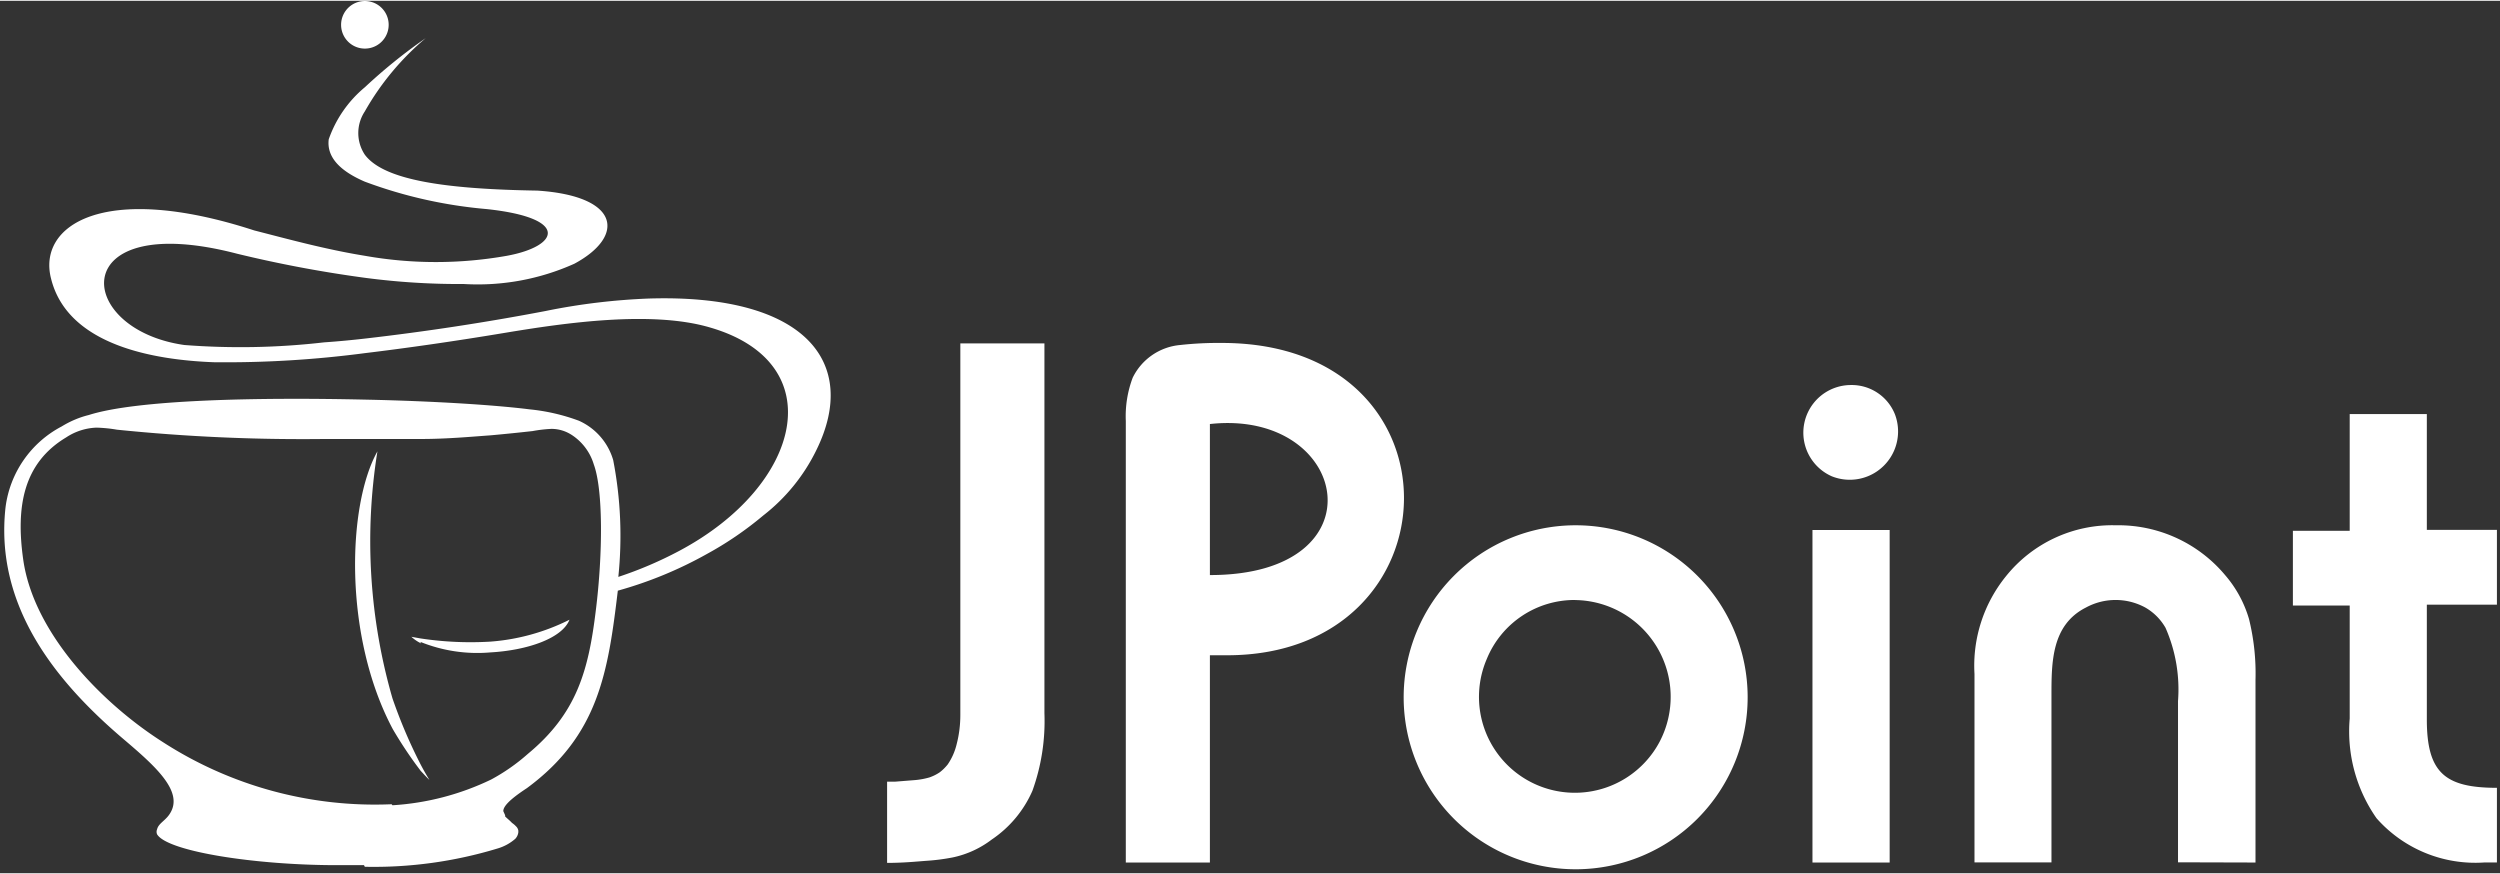 <svg xmlns="http://www.w3.org/2000/svg" viewBox="0 0 341 119" width="512" height="179">
  <rect x="0" y="0" width="341" height="119" fill="#333333" stroke="none"/>
  <path fill="#ffffff" fill-rule="evenodd" d="M49.76 118.12c6.13.13 12.23-.71 18.09-2.49a6.4 6.4 0 0 0 2.44-1.33c.22-.24.37-.55.41-.88v-.23a1.03 1.03 0 0 0-.33-.6 2.95 2.95 0 0 0-.53-.45c-.33-.36-.66-.6-.94-.89v-.16l-.25-.56c0-.6.72-1.5 3.21-3.13 9.78-7.2 11.08-15.8 12.41-26.94a55.03 55.03 0 0 0 12.16-5.01 46.7 46.7 0 0 0 7.67-5.24 25.34 25.34 0 0 0 7.26-8.94c5.84-11.86-1.39-21.3-22.8-20.66-4.76.18-9.5.75-14.18 1.71a336.16 336.16 0 0 1-24.48 3.74c-1.9.22-3.8.4-5.7.53a99.5 99.5 0 0 1-19.06.36C10 44.79 8.94 28.39 32.34 34.5c5.8 1.41 11.66 2.51 17.56 3.3 4.43.58 8.89.86 13.35.83 5.18.31 10.36-.64 15.1-2.77 6.9-3.71 6.36-9.22-5.05-9.97-12.3-.2-20.9-1.36-23.54-4.9a5.34 5.34 0 0 1 0-5.9 36.67 36.67 0 0 1 8.31-10 73.36 73.36 0 0 0-8.3 6.7 16.14 16.14 0 0 0-4.93 7.1c-.3 2.38 1.46 4.29 4.92 5.78 5.35 2 10.94 3.25 16.62 3.74 11.44 1.22 9.86 5.07 2.77 6.37a55.39 55.39 0 0 1-19.39 0c-5.31-.86-10.33-2.24-15.09-3.46-20.69-6.73-29.58-.61-27.7 6.6C9.28 47.13 21.33 49 29.14 49.3c6.9.08 13.8-.34 20.63-1.24 5.71-.69 12.08-1.6 19.11-2.77 8.17-1.36 20.05-3.08 28-.72 16.62 4.84 12.55 21.54-4.23 30.46a52.93 52.93 0 0 1-8.31 3.55c.55-5.32.32-10.68-.7-15.93a8.47 8.47 0 0 0-4.68-5.37 26.78 26.78 0 0 0-6.7-1.55c-4.84-.61-13.3-1.14-22.46-1.33-14.65-.33-31.1 0-37.69 2.1-1.3.32-2.54.85-3.68 1.55A14.51 14.51 0 0 0 .75 69.13C-.7 82.37 7.34 92.62 16.78 100.65c4.27 3.63 8.3 7.14 6.43 10.16-.59 1-1.58 1.36-1.78 2.19a.88.88 0 0 0 0 .7c1.44 2.35 13.46 4.2 24.51 4.2h3.71l.11.22Zm7.57-30.68a20.66 20.66 0 0 0 9.55 1.44c5.04-.28 9.8-1.91 10.8-4.46a28.77 28.77 0 0 1-10.8 2.99c-3.2.19-6.4.04-9.55-.44l-1.22-.22c.4.36.84.67 1.33.9l-.11-.21Zm-3.91 22.15a53.3 53.3 0 0 1-31.24-8.5C14.04 95.91 4.57 86.33 3.16 76.17c-1-7.15 0-13.1 5.87-16.62a8 8 0 0 1 4.15-1.33c.93.03 1.85.12 2.77.28 9.38.96 18.82 1.38 28.25 1.27h13.15c3.55 0 6.79-.3 9.56-.5 2.21-.2 4.12-.4 5.73-.58.85-.16 1.71-.26 2.58-.3.98 0 1.94.29 2.77.83A7.31 7.31 0 0 1 81 63.26c1.28 3.49 1.22 12.24.28 19.8-1 8.31-2.6 14.13-9.28 19.66a26.32 26.32 0 0 1-5.01 3.5 36.02 36.02 0 0 1-13.46 3.51l-.11-.14Zm3.9-4.62c.42.44.8.88 1.25 1.3a33.67 33.67 0 0 1-1.24-2.19 69.23 69.23 0 0 1-3.8-8.94 77.3 77.3 0 0 1-2.05-33.68c-4.12 7.34-4.65 25.23 2.1 37.89 1.17 2 2.45 3.92 3.86 5.76l-.11-.14ZM49.77 6.52a3.24 3.24 0 1 0 0-6.49 3.24 3.24 0 0 0 0 6.49Z" clip-rule="evenodd"/>
  <path fill="#ffffff" d="M340.58 117.54v-10.19c-7.12 0-9.56-2.08-9.56-9.33V82.37h9.56v-10.2h-9.56v-15.8H320.5v15.92h-7.75v10.2h7.75V97.9c-.41 4.82.88 9.63 3.66 13.6a17.96 17.96 0 0 0 14.73 6.03h1.69Zm-32.93 0V92.62c.08-2.8-.22-5.6-.89-8.31a16.03 16.03 0 0 0-3.26-5.98 19 19 0 0 0-14.9-6.79 18.58 18.58 0 0 0-15.01 6.98 19.38 19.38 0 0 0-4.27 13.3v25.7h10.5V94.8c0-4.56 0-9.66 4.7-12.04a8.47 8.47 0 0 1 8.1 0 7.43 7.43 0 0 1 2.76 2.77 20.88 20.88 0 0 1 1.7 10v21.98l10.57.03Zm-55.22-65.13a6.5 6.5 0 0 0-2.57 12.45 6.59 6.59 0 0 0 8.6-8.48 6.35 6.35 0 0 0-6.03-3.97Zm5.32 65.13V72.18h-10.53v45.36h10.53Zm-42.88-35.8a13.2 13.2 0 0 1 11.5 19.33 13.08 13.08 0 0 1-23.57-11.3 12.94 12.94 0 0 1 12.07-8.04Zm0-10.2a23.46 23.46 0 1 0 .1 46.92 23.46 23.46 0 0 0-.1-46.92Zm-49.84 6.79v-20.6c19.02-2.09 23.68 20.62 0 20.6Zm0 39.21V89.27h2.35c31.63 0 32.93-42.6-.7-42.6-1.9-.02-3.8.07-5.7.28a8 8 0 0 0-6.48 4.46 14.89 14.89 0 0 0-.94 5.9v60.23h11.47Zm-22.57-70.81h-11.47V97.4c0 1.34-.16 2.68-.5 3.99a8.32 8.32 0 0 1-1.22 2.77c-.32.4-.69.77-1.1 1.08a6 6 0 0 1-1.39.69c-.62.18-1.26.3-1.91.36l-2.77.22H121v11.08c2.13 0 3.9-.17 5.3-.28a28.1 28.1 0 0 0 3.67-.47 13.28 13.28 0 0 0 5.31-2.44 15.5 15.5 0 0 0 5.54-6.64 28.03 28.03 0 0 0 1.64-10.58V46.73Z"/>
</svg>

